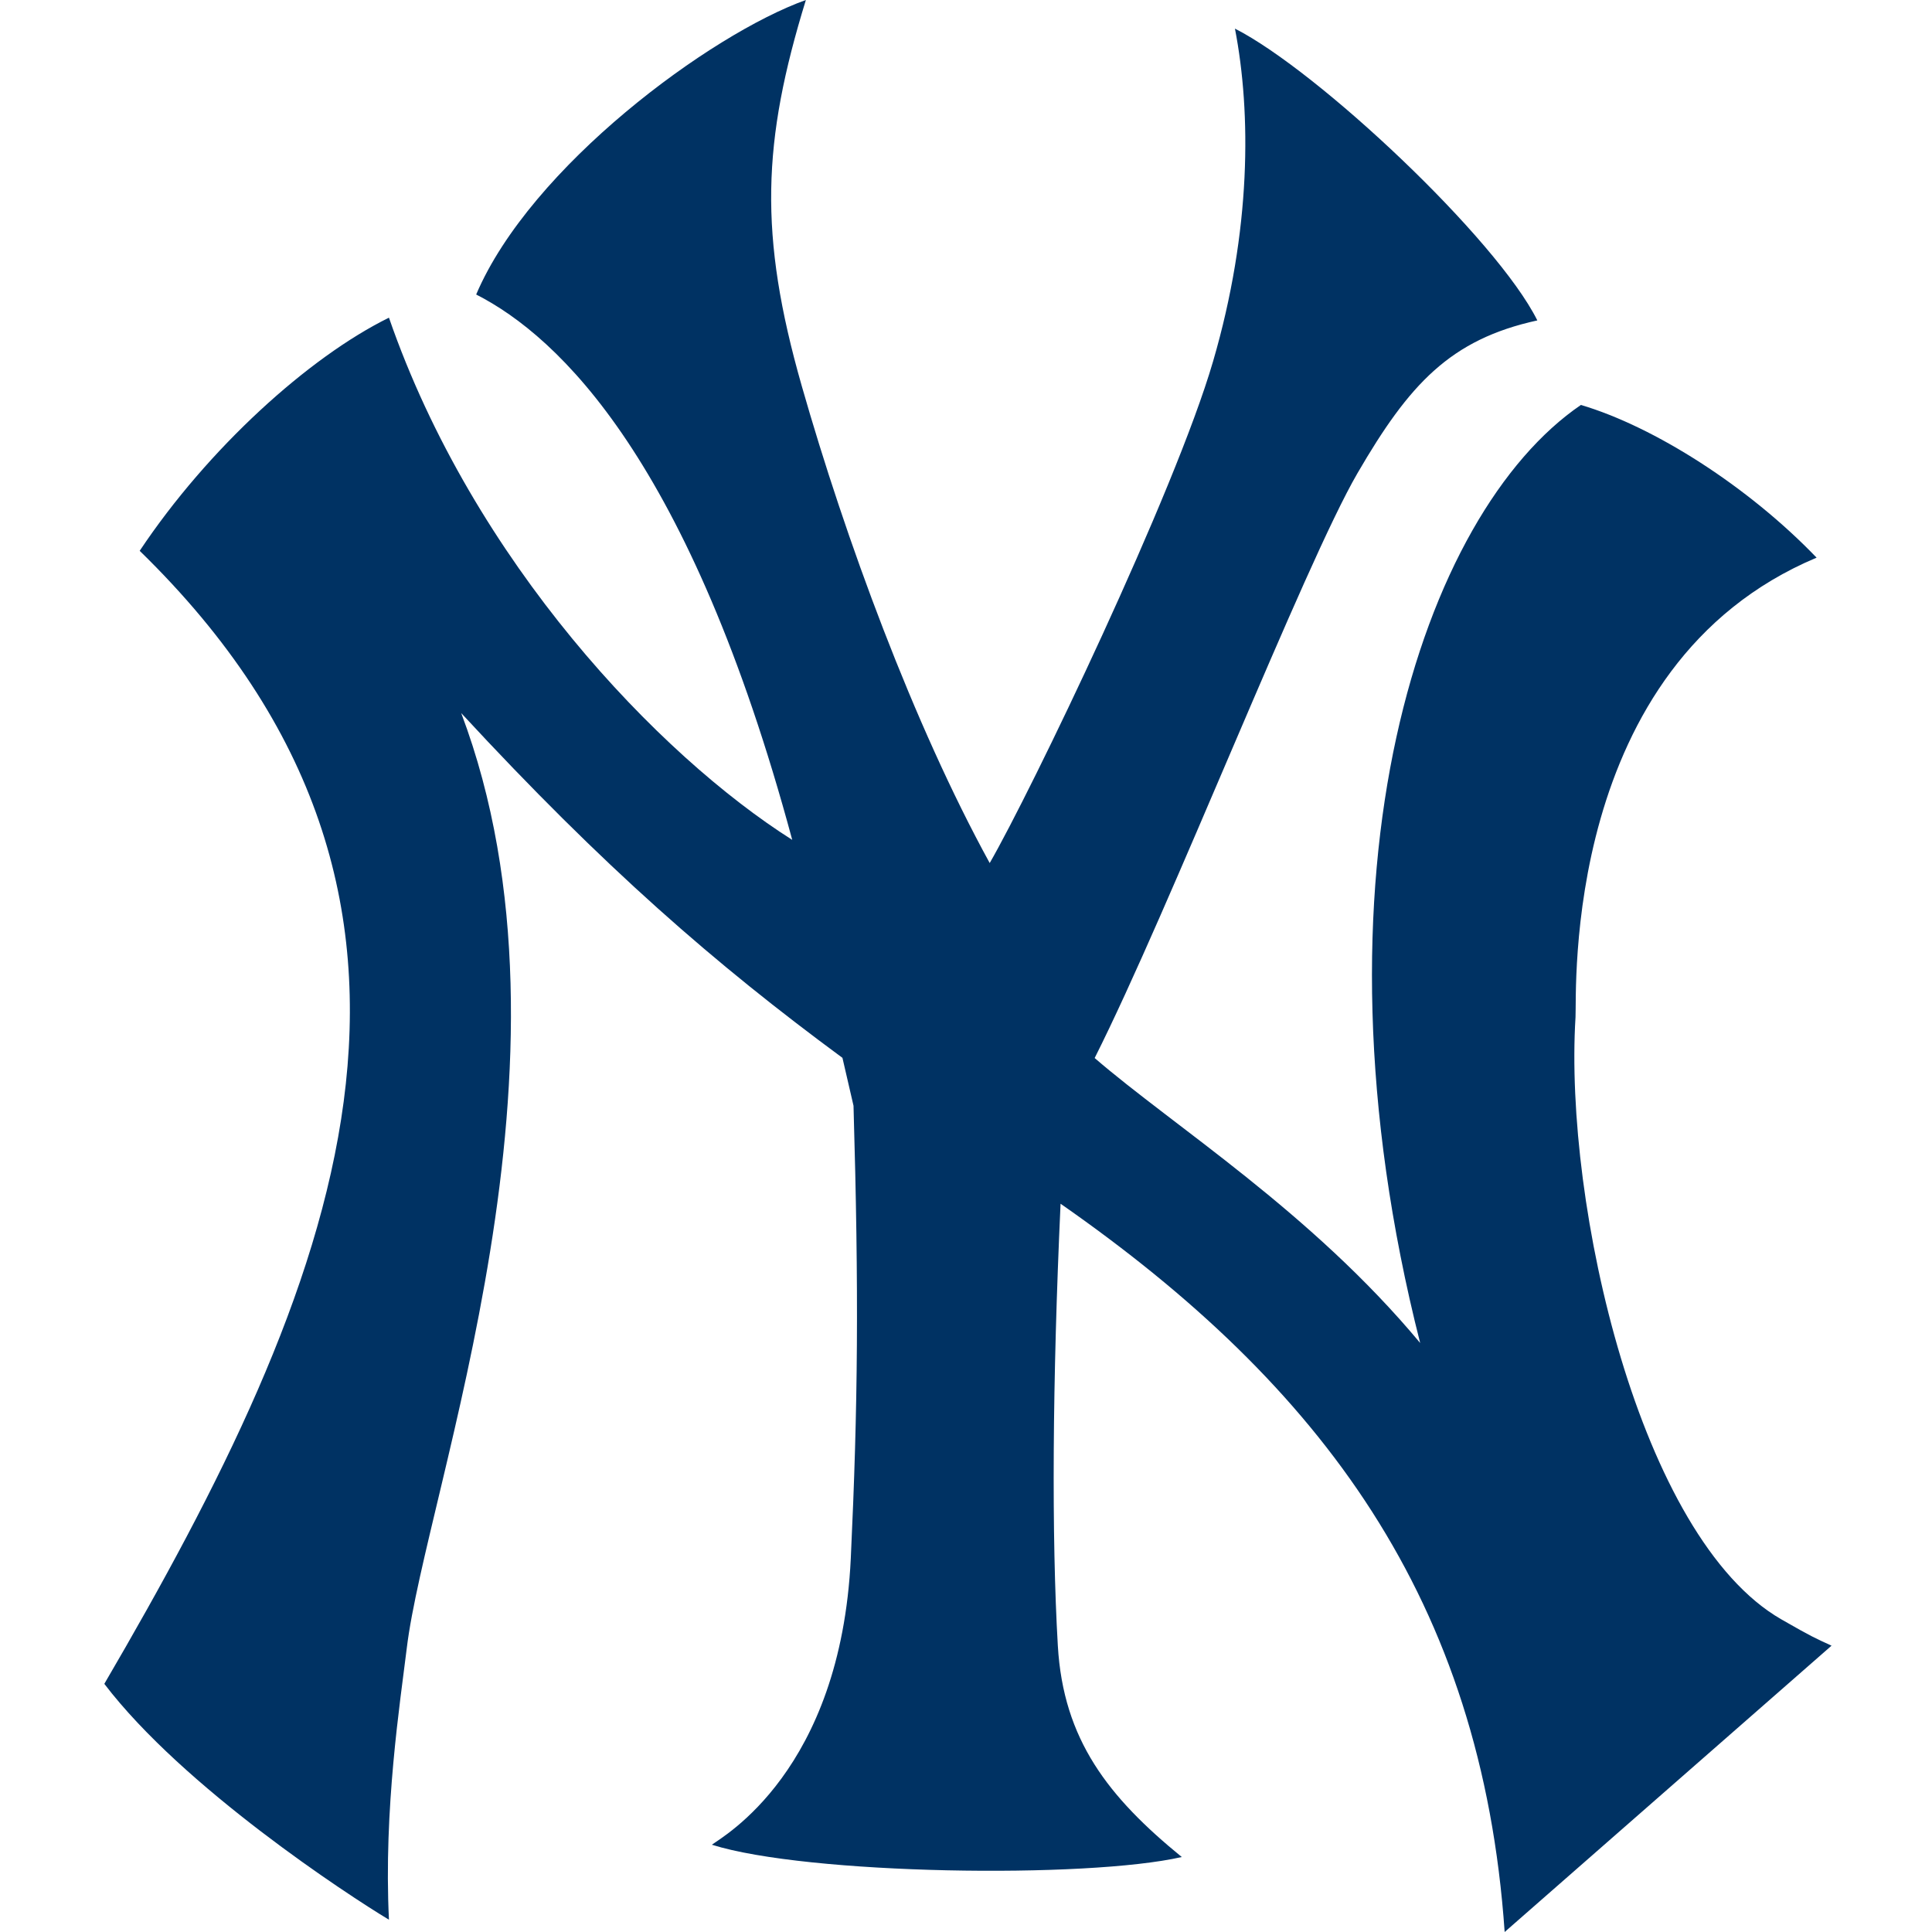<?xml version="1.0" encoding="UTF-8" standalone="no"?>
<svg width="500px" height="500px" viewBox="0 0 500 500" version="1.1" xmlns="http://www.w3.org/2000/svg" xmlns:xlink="http://www.w3.org/1999/xlink">
    <!-- Generator: Sketch 39.1 (31720) - http://www.bohemiancoding.com/sketch -->
    <title>NYY</title>
    <desc>Created with Sketch.</desc>
    <defs></defs>
    <g id="MLB" stroke="none" stroke-width="1" fill="none" fill-rule="evenodd">
        <g id="NYY" fill="#003263">
            <path d="M474,425.901 C466.957,434.363 425.358,475.295 389.405,500 C383.447,414.016 342.125,358.675 274.489,311.536 L274.472,311.578 C272.363,357.447 272.128,397.705 273.766,425.901 C275.178,450.245 286.818,465.066 305.844,480.594 C281.17,486.238 208.896,485.179 184.23,477.415 C187.037,475.295 217.561,458.396 220.183,403.316 C222.048,363.781 222.292,334.508 220.889,286.166 L218.023,273.767 C185.071,249.491 156.354,224.559 119.36,184.544 C153.203,274.171 110.183,385.677 105.266,426.599 C103.586,440.369 99.249,468.246 100.661,496.82 C90.097,490.47 47.43,462.593 27,435.777 C86.568,333.802 129.579,233.593 36.152,142.553 C53.792,116.09 79.87,92.445 100.661,82.216 C122.537,145.379 170.473,195.48 205.03,217.358 C178.591,119.261 144.698,87.162 123.234,76.218 C137.311,43.127 183.869,8.824 208.56,0 C197.256,36.692 196.307,60.69 207.484,99.855 C218.771,139.373 236.394,187.371 256.135,223.356 C266.732,205.01 304.088,127.378 313.946,93.504 C323.837,59.631 323.837,29.29 319.602,7.402 C341.099,18.346 387.296,61.75 397.86,82.923 C375.295,87.86 364.706,99.426 351.327,122.441 C337.57,146.078 302.668,235.359 283.297,273.818 C303.743,291.465 339.343,313.689 367.538,347.563 C336.519,225.476 368.244,132.678 409.138,104.801 C428.181,110.437 452.494,125.965 470.134,144.32 C403.852,172.196 408.121,256.919 407.743,263.236 C404.734,311.755 424.307,398.033 461.033,419.105 C469.016,423.689 469.823,423.967 474,425.901 C466.957,434.363 425.358,475.295 389.405,500" id="Fill-1"></path>
        </g>
    </g>
</svg>